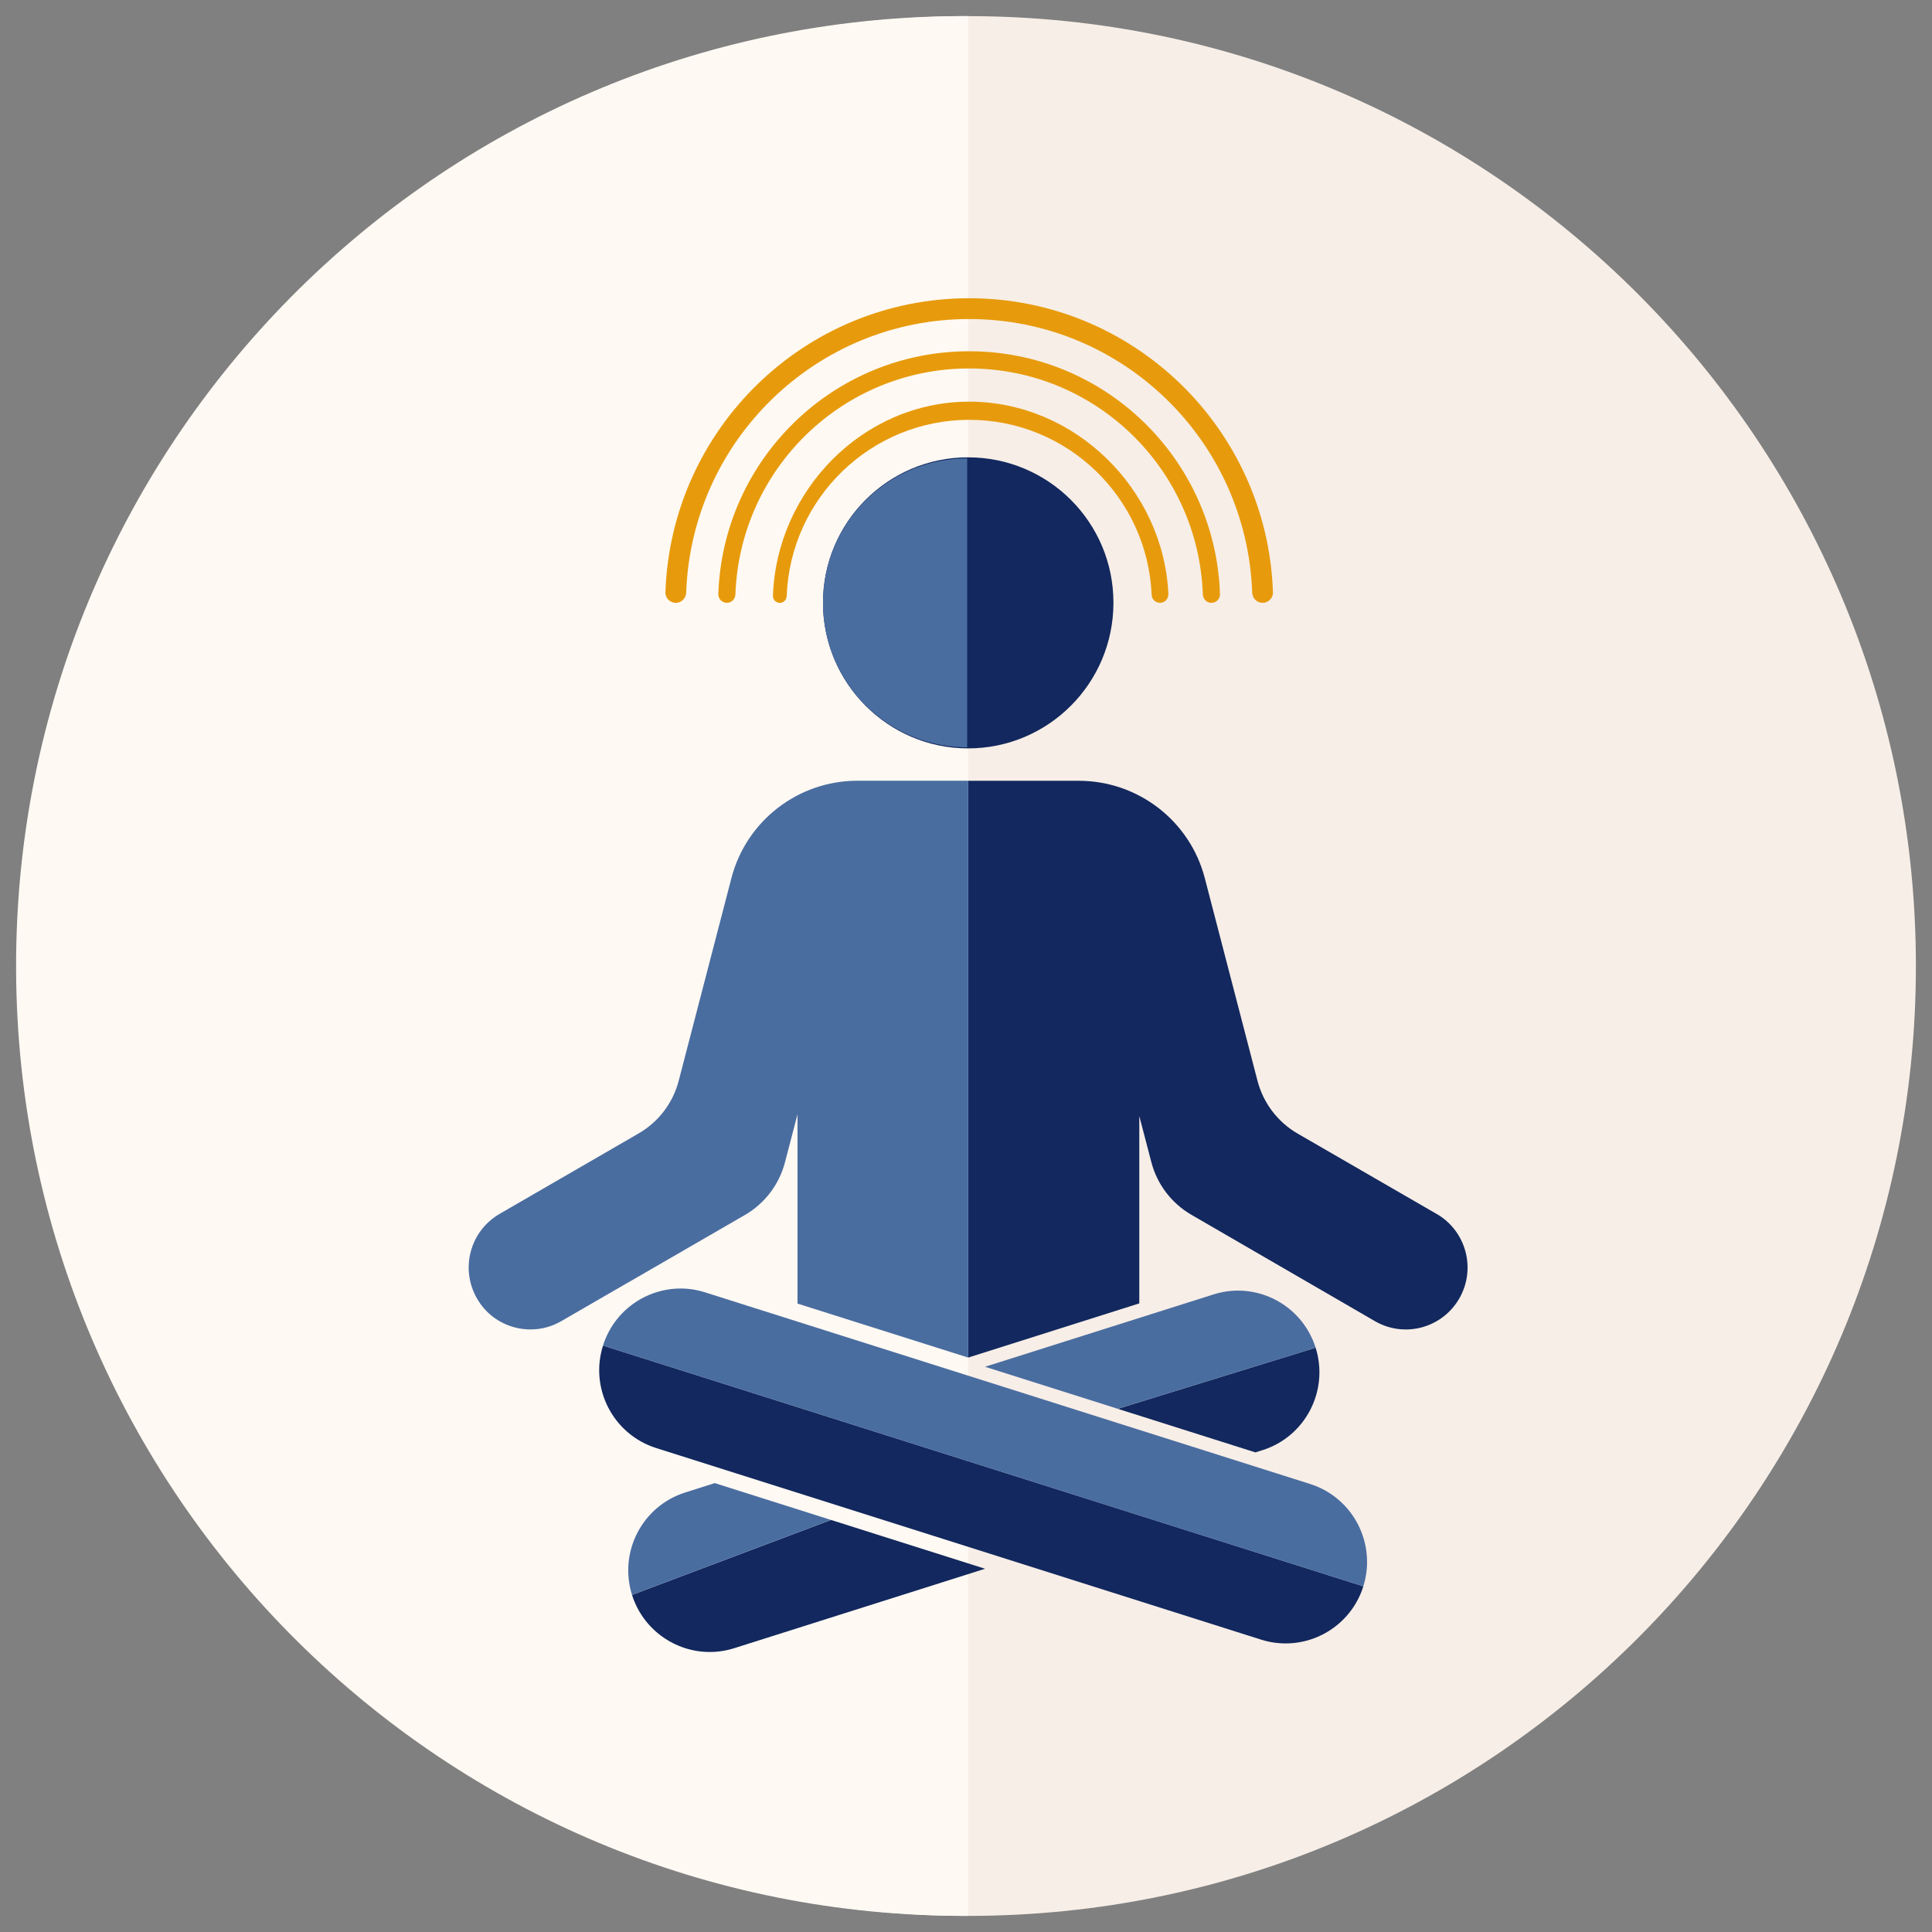 <?xml version="1.0" encoding="UTF-8"?>
<svg id="Layer_2" data-name="Layer 2" xmlns="http://www.w3.org/2000/svg" xmlns:xlink="http://www.w3.org/1999/xlink" viewBox="0 0 600 600">
  <rect x="0" y="0" width="600" height="600" fill="#808080" stroke="none"/>
  <defs>
    <style>
      .cls-1 {
        fill: none;
      }

      .cls-2 {
        fill: #12285e;
      }

      .cls-3 {
        fill: #e79b0c;
      }

      .cls-4 {
        fill: #4a6da0;
      }

      .cls-5 {
        fill: #fff9f3;
      }

      .cls-6 {
        fill: #f7eee7;
      }

      .cls-7 {
        clip-path: url(#clippath);
      }
    </style>
    <clipPath id="clippath">
      <rect class="cls-1" width="600" height="600"/>
    </clipPath>
  </defs>
  <g id="No_Brainer" data-name="No Brainer">
    <g id="Selbsthypnose">
      <g class="cls-7">
        <g>
          <g>
            <path id="Path_595" data-name="Path 595" class="cls-6" d="M595,300c0,162.92-131.78,295-294.34,295-162.56,0-294.34-132.07-294.35-294.99C6.31,137.09,138.09,5.01,300.65,5.01c0,0,0,0,.01,0,162.56,0,294.33,132.07,294.34,294.99"/>
            <path id="Path_596" data-name="Path 596" class="cls-5" d="M300.66,594.99C138.11,595.72,5.73,464.24,5,301.32,4.27,138.4,135.46,5.74,298.02,5c.88,0,1.76,0,2.65,0v589.99Z"/>
          </g>
          <g>
            <g>
              <path class="cls-2" d="M300.65,142.03c-24.9,0-45.06,20.21-45.06,45.15s20.16,45.24,45.06,45.24,45.14-20.21,45.14-45.24-20.25-45.15-45.14-45.15Z"/>
              <path class="cls-2" d="M446.19,377.02l-43.21-24.98c-6.17-3.58-10.65-9.48-12.45-16.38l-16.34-62.83c-4.58-17.87-20.74-30.35-39.16-30.35h-34.33v179.12l53.12-16.82v-58.19l3.74,14.32c1.8,6.9,6.27,12.77,12.42,16.34l56.99,33.03c9.18,5.34,20.9,2.18,26.21-7,5.31-9.2,2.19-20.93-6.98-26.27Z"/>
              <path class="cls-2" d="M258.08,472.03l-61.8,23.28c1.71,5.41,5.06,9.84,9.32,12.91,4.26,3.08,9.43,4.82,14.8,4.82,2.53,0,5.1-.38,7.63-1.18l77.89-24.67-47.83-15.15Z"/>
              <path class="cls-2" d="M408.58,418.54l-61.44,18.98,42.73,13.53,2.21-.69c13.32-4.22,20.7-18.46,16.5-31.83Z"/>
              <path class="cls-2" d="M187.27,417.89c-4.22,13.35,3.18,27.59,16.5,31.81l187.88,59.5c2.53.8,5.1,1.18,7.62,1.18,10.75,0,20.71-6.91,24.13-17.73l-236.12-74.77Z"/>
              <path class="cls-4" d="M258.08,472.03l-61.8,23.28c-4.2-13.34,3.18-27.59,16.5-31.8l9.19-2.92,36.11,11.44Z"/>
              <path class="cls-4" d="M408.58,418.54l-61.44,18.98-41.23-13.06,70.92-22.45c2.54-.8,5.1-1.2,7.63-1.2,10.74,0,20.71,6.91,24.11,17.72Z"/>
              <path class="cls-4" d="M424.56,485.03c0,2.54-.38,5.1-1.18,7.63l-236.12-74.77c3.41-10.82,13.38-17.73,24.11-17.73,2.53,0,5.1.39,7.63,1.2l187.86,59.5c10.79,3.41,17.69,13.41,17.69,24.17Z"/>
              <path class="cls-4" d="M300.69,242.48v179.12h-.04s-52.98-16.76-52.98-16.76v-58.76l-3.89,14.89c-1.8,6.9-6.28,12.79-12.45,16.36l-35.95,20.79c-.17.08-.32.2-.51.28l-20.52,11.87c-9.18,5.34-20.97,2.18-26.21-7-5.31-9.2-2.18-20.93,6.98-26.27l43.21-25c6.17-3.56,10.65-9.46,12.45-16.36l16.34-62.83c4.58-17.87,20.74-30.35,39.16-30.35h34.39Z"/>
              <path class="cls-4" d="M300.37,142.35v89.74c-11.58,0-23.14-4.46-31.91-13.38-17.34-17.65-17.14-46.04.49-63.46,8.73-8.62,20.08-12.9,31.42-12.9Z"/>
            </g>
            <g>
              <path class="cls-3" d="M242.18,187.22c-1.2,0-2.18-.99-2.14-2.18,1.15-32.75,28.05-60.3,60.95-60.3s60.36,27.23,61.86,59.71c.07,1.5-1.1,2.77-2.6,2.77h0c-1.37,0-2.53-1.07-2.59-2.45-1.28-30.26-26.16-54.39-56.66-54.39s-55.58,24.32-56.68,54.74c-.04,1.16-.97,2.1-2.13,2.1h0Z"/>
              <path class="cls-3" d="M225.75,187.22c-1.49,0-2.72-1.23-2.67-2.73,1.43-41.88,35.76-75.4,77.9-75.4s76.47,33.51,77.9,75.4c.05,1.49-1.18,2.73-2.67,2.73h0c-1.45,0-2.6-1.16-2.66-2.62-1.37-38.99-33.34-70.17-72.58-70.17s-71.2,31.18-72.58,70.17c-.05,1.45-1.21,2.62-2.66,2.62h0Z"/>
              <path class="cls-3" d="M209.88,187.22c-1.81,0-3.3-1.49-3.23-3.3,1.74-50.72,43.31-91.3,94.34-91.3s92.6,40.58,94.34,91.3c.06,1.81-1.43,3.3-3.23,3.3h0c-1.76,0-3.15-1.41-3.22-3.17-1.66-47.21-40.38-84.97-87.89-84.97s-86.22,37.76-87.89,84.97c-.06,1.76-1.46,3.17-3.22,3.17h0Z"/>
            </g>
          </g>
        </g>
      </g>
    </g>
  </g>
</svg>